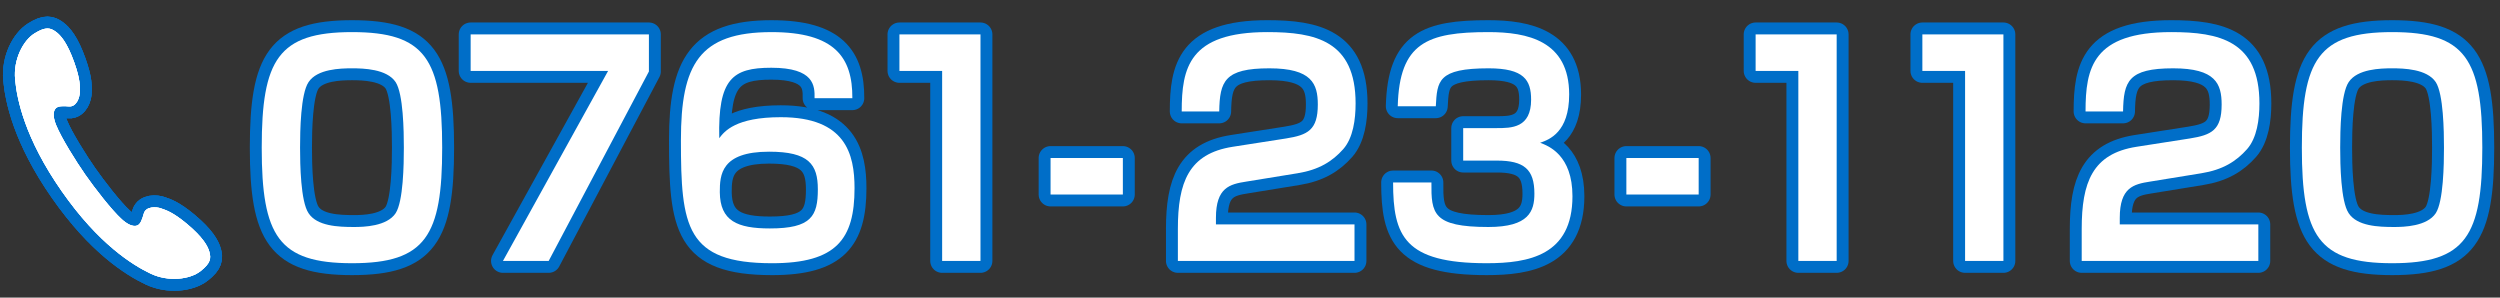 <?xml version="1.0" encoding="utf-8"?>
<!-- Generator: Adobe Illustrator 25.4.1, SVG Export Plug-In . SVG Version: 6.00 Build 0)  -->
<svg version="1.1" id="レイヤー_1" xmlns="http://www.w3.org/2000/svg" xmlns:xlink="http://www.w3.org/1999/xlink" x="0px"
	 y="0px" width="420px" height="50px" viewBox="0 0 420 50" style="enable-background:new 0 0 420 50;" xml:space="preserve">
<rect x="0" y="0" width="420" height="50" fill="#333333" stroke="none"/>
<style type="text/css">
	.st0{fill:#FFFFFF;}
	.st1{fill:none;stroke:#006EC8;stroke-width:4;stroke-linecap:round;stroke-linejoin:round;}
</style>
<g>
	<g>
		<g>
			<path class="st0" d="M59.152,5.393c12.284,0,15.136,4.54,15.136,19.414c0,14.778-2.76,19.414-15.136,19.414
				S43.97,39.633,43.97,24.807C43.97,10.077,46.73,5.393,59.152,5.393z M51.837,13.795c-1.334,1.98-1.426,8.21-1.426,11.011
				c0,2.802,0.092,9.031,1.426,11.012c1.426,2.173,4.969,2.317,7.637,2.317c1.61,0,5.521-0.097,6.993-2.317
				c1.288-1.98,1.38-8.21,1.38-11.012c0-2.801-0.092-9.031-1.38-11.011c-1.472-2.221-5.429-2.318-7.315-2.318
				C57.174,11.478,53.309,11.574,51.837,13.795z"/>
			<path class="st0" d="M109.017,5.779v6.23L92.179,43.835h-7.683l17.666-31.923H79.068V5.779H109.017z"/>
			<path class="st0" d="M136.846,16.5c0.046-2.077-0.046-5.119-7.269-5.119c-6.533,0-8.971,1.883-8.741,11.832
				c0.875-1.159,2.761-3.525,10.352-3.525c10.903,0,12.375,6.23,12.375,11.929c0,8.548-3.036,12.604-13.847,12.604
				c-14.492,0-15.32-6.133-15.32-20.67c0-12.701,3.036-18.158,15.228-18.158c10.627,0,13.618,4.25,13.572,11.107H136.846z
				 M120.928,32.292c0.046,4.83,2.944,6.086,8.419,6.086c6.947,0,8.051-2.077,8.051-6.568c0-4.201-1.518-6.326-8.189-6.326
				C121.112,25.483,120.928,29.395,120.928,32.292z"/>
			<path class="st0" d="M164.721,5.779v38.056h-6.441V11.912h-7.177V5.779H164.721z"/>
			<path class="st0" d="M188.64,26.546v6.133h-12.146v-6.133H188.64z"/>
			<path class="st0" d="M209.385,30.506c-2.807,0.435-5.107,1.014-5.107,6.085v1.11h23.279v6.134h-29.674v-5.361
				c0-7.823,1.794-12.652,9.201-13.812l8.971-1.4c3.635-0.58,5.337-1.4,5.337-5.699c0-3.477-1.012-6.085-8.143-6.085
				c-7.545,0-8.328,2.173-8.419,7.244h-6.303c0-7.292,1.196-13.329,14.4-13.329c8.051,0,14.813,1.449,14.813,11.977
				c0,2.705-0.414,5.796-2.07,7.679c-1.84,2.077-4.094,3.478-7.683,4.058L209.385,30.506z"/>
			<path class="st0" d="M240.48,30.65c-0.046,5.216,0.229,7.485,9.569,7.485c6.809,0,7.729-2.656,7.729-5.602
				c0-4.105-1.748-5.554-6.303-5.554h-5.659v-5.458h5.613c2.484,0,5.797,0,5.797-4.781c0-3.284-1.196-5.264-7.131-5.264
				c-8.558,0-8.649,2.125-8.879,6.375h-6.396c0.276-10.673,4.969-12.459,15.229-12.459c6.578,0,13.571,1.449,13.571,10.479
				c0,6.375-3.358,7.583-4.877,8.114c1.427,0.531,5.429,2.076,5.429,8.982c0,9.948-7.36,11.252-14.399,11.252
				c-13.848,0-15.734-4.588-15.734-13.57H240.48z"/>
			<path class="st0" d="M285.376,26.546v6.133H273.23v-6.133H285.376z"/>
			<path class="st0" d="M308.561,5.779v38.056h-6.44V11.912h-7.177V5.779H308.561z"/>
			<path class="st0" d="M336.574,5.779v38.056h-6.44V11.912h-7.177V5.779H336.574z"/>
			<path class="st0" d="M361.229,30.506c-2.807,0.435-5.107,1.014-5.107,6.085v1.11h23.279v6.134h-29.674v-5.361
				c0-7.823,1.795-12.652,9.201-13.812l8.971-1.4c3.635-0.58,5.337-1.4,5.337-5.699c0-3.477-1.012-6.085-8.143-6.085
				c-7.545,0-8.327,2.173-8.419,7.244h-6.303c0-7.292,1.196-13.329,14.399-13.329c8.051,0,14.813,1.449,14.813,11.977
				c0,2.705-0.414,5.796-2.07,7.679c-1.84,2.077-4.094,3.478-7.683,4.058L361.229,30.506z"/>
			<path class="st0" d="M401.893,5.393c12.284,0,15.136,4.54,15.136,19.414c0,14.778-2.76,19.414-15.136,19.414
				c-12.375,0-15.182-4.588-15.182-19.414C386.711,10.077,389.472,5.393,401.893,5.393z M394.578,13.795
				c-1.334,1.98-1.426,8.21-1.426,11.011c0,2.802,0.092,9.031,1.426,11.012c1.426,2.173,4.969,2.317,7.637,2.317
				c1.61,0,5.521-0.097,6.993-2.317c1.288-1.98,1.38-8.21,1.38-11.012c0-2.801-0.092-9.031-1.38-11.011
				c-1.473-2.221-5.429-2.318-7.315-2.318C399.915,11.478,396.05,11.574,394.578,13.795z"/>
		</g>
		<g>
			<g>
				<path class="st0" d="M2.538,13.33c0.301,3.313,1.62,9.896,7.834,18.795c6.209,8.895,11.92,12.408,14.931,13.843
					c2.998,1.424,6.58,0.982,8.372-0.405c1.786-1.396,1.776-2.224,1.501-3.247c-0.28-0.989-1.097-2.473-3.793-4.725
					c-2.403-1.99-3.474-2.268-4.315-2.575c-0.831-0.3-2.56-0.369-2.907,0.859c-0.248,0.853-0.52,1.82-1.138,2.026
					c-0.741,0.244-1.701-0.277-2.579-1.079c-1.728-1.577-4.52-5.197-6.109-7.468c-1.584-2.277-4.012-6.147-4.898-8.318
					c-0.448-1.09-0.613-2.183-0.124-2.784c0.408-0.512,1.408-0.432,2.291-0.374c1.276,0.093,1.803-1.557,1.812-2.436
					c0.002-0.89,0.117-1.991-0.935-4.942c-1.169-3.301-2.279-4.583-3.11-5.173C8.5,4.71,7.725,4.41,5.804,5.613
					C3.874,6.809,2.228,10.011,2.538,13.33z"/>
			</g>
		</g>
	</g>
	<g>
		<g>
			<path class="st1" d="M59.152,5.393c12.284,0,15.136,4.54,15.136,19.414c0,14.778-2.76,19.414-15.136,19.414
				S43.97,39.633,43.97,24.807C43.97,10.077,46.73,5.393,59.152,5.393z M51.837,13.795c-1.334,1.98-1.426,8.21-1.426,11.011
				c0,2.802,0.092,9.031,1.426,11.012c1.426,2.173,4.969,2.317,7.637,2.317c1.61,0,5.521-0.097,6.993-2.317
				c1.288-1.98,1.38-8.21,1.38-11.012c0-2.801-0.092-9.031-1.38-11.011c-1.472-2.221-5.429-2.318-7.315-2.318
				C57.174,11.478,53.309,11.574,51.837,13.795z"/>
			<path class="st1" d="M109.017,5.779v6.23L92.179,43.835h-7.683l17.666-31.923H79.068V5.779H109.017z"/>
			<path class="st1" d="M136.846,16.5c0.046-2.077-0.046-5.119-7.269-5.119c-6.533,0-8.971,1.883-8.741,11.832
				c0.875-1.159,2.761-3.525,10.352-3.525c10.903,0,12.375,6.23,12.375,11.929c0,8.548-3.036,12.604-13.847,12.604
				c-14.492,0-15.32-6.133-15.32-20.67c0-12.701,3.036-18.158,15.228-18.158c10.627,0,13.618,4.25,13.572,11.107H136.846z
				 M120.928,32.292c0.046,4.83,2.944,6.086,8.419,6.086c6.947,0,8.051-2.077,8.051-6.568c0-4.201-1.518-6.326-8.189-6.326
				C121.112,25.483,120.928,29.395,120.928,32.292z"/>
			<path class="st1" d="M164.721,5.779v38.056h-6.441V11.912h-7.177V5.779H164.721z"/>
			<path class="st1" d="M188.64,26.546v6.133h-12.146v-6.133H188.64z"/>
			<path class="st1" d="M209.385,30.506c-2.807,0.435-5.107,1.014-5.107,6.085v1.11h23.279v6.134h-29.674v-5.361
				c0-7.823,1.794-12.652,9.201-13.812l8.971-1.4c3.635-0.58,5.337-1.4,5.337-5.699c0-3.477-1.012-6.085-8.143-6.085
				c-7.545,0-8.328,2.173-8.419,7.244h-6.303c0-7.292,1.196-13.329,14.4-13.329c8.051,0,14.813,1.449,14.813,11.977
				c0,2.705-0.414,5.796-2.07,7.679c-1.84,2.077-4.094,3.478-7.683,4.058L209.385,30.506z"/>
			<path class="st1" d="M240.48,30.65c-0.046,5.216,0.229,7.485,9.569,7.485c6.809,0,7.729-2.656,7.729-5.602
				c0-4.105-1.748-5.554-6.303-5.554h-5.659v-5.458h5.613c2.484,0,5.797,0,5.797-4.781c0-3.284-1.196-5.264-7.131-5.264
				c-8.558,0-8.649,2.125-8.879,6.375h-6.396c0.276-10.673,4.969-12.459,15.229-12.459c6.578,0,13.571,1.449,13.571,10.479
				c0,6.375-3.358,7.583-4.877,8.114c1.427,0.531,5.429,2.076,5.429,8.982c0,9.948-7.36,11.252-14.399,11.252
				c-13.848,0-15.734-4.588-15.734-13.57H240.48z"/>
			<path class="st1" d="M285.376,26.546v6.133H273.23v-6.133H285.376z"/>
			<path class="st1" d="M308.561,5.779v38.056h-6.44V11.912h-7.177V5.779H308.561z"/>
			<path class="st1" d="M336.574,5.779v38.056h-6.44V11.912h-7.177V5.779H336.574z"/>
			<path class="st1" d="M361.229,30.506c-2.807,0.435-5.107,1.014-5.107,6.085v1.11h23.279v6.134h-29.674v-5.361
				c0-7.823,1.795-12.652,9.201-13.812l8.971-1.4c3.635-0.58,5.337-1.4,5.337-5.699c0-3.477-1.012-6.085-8.143-6.085
				c-7.545,0-8.327,2.173-8.419,7.244h-6.303c0-7.292,1.196-13.329,14.399-13.329c8.051,0,14.813,1.449,14.813,11.977
				c0,2.705-0.414,5.796-2.07,7.679c-1.84,2.077-4.094,3.478-7.683,4.058L361.229,30.506z"/>
			<path class="st1" d="M401.893,5.393c12.284,0,15.136,4.54,15.136,19.414c0,14.778-2.76,19.414-15.136,19.414
				c-12.375,0-15.182-4.588-15.182-19.414C386.711,10.077,389.472,5.393,401.893,5.393z M394.578,13.795
				c-1.334,1.98-1.426,8.21-1.426,11.011c0,2.802,0.092,9.031,1.426,11.012c1.426,2.173,4.969,2.317,7.637,2.317
				c1.61,0,5.521-0.097,6.993-2.317c1.288-1.98,1.38-8.21,1.38-11.012c0-2.801-0.092-9.031-1.38-11.011
				c-1.473-2.221-5.429-2.318-7.315-2.318C399.915,11.478,396.05,11.574,394.578,13.795z"/>
		</g>
		<g>
			<g>
				<path class="st1" d="M2.538,13.33c0.301,3.313,1.62,9.896,7.834,18.795c6.209,8.895,11.92,12.408,14.931,13.843
					c2.998,1.424,6.58,0.982,8.372-0.405c1.786-1.396,1.776-2.224,1.501-3.247c-0.28-0.989-1.097-2.473-3.793-4.725
					c-2.403-1.99-3.474-2.268-4.315-2.575c-0.831-0.3-2.56-0.369-2.907,0.859c-0.248,0.853-0.52,1.82-1.138,2.026
					c-0.741,0.244-1.701-0.277-2.579-1.079c-1.728-1.577-4.52-5.197-6.109-7.468c-1.584-2.277-4.012-6.147-4.898-8.318
					c-0.448-1.09-0.613-2.183-0.124-2.784c0.408-0.512,1.408-0.432,2.291-0.374c1.276,0.093,1.803-1.557,1.812-2.436
					c0.002-0.89,0.117-1.991-0.935-4.942c-1.169-3.301-2.279-4.583-3.11-5.173C8.5,4.71,7.725,4.41,5.804,5.613
					C3.874,6.809,2.228,10.011,2.538,13.33z"/>
			</g>
			<g>
				<path class="st1" d="M2.538,13.33c0.301,3.313,1.62,9.896,7.834,18.795c6.209,8.895,11.92,12.408,14.931,13.843
					c2.998,1.424,6.58,0.982,8.372-0.405c1.786-1.396,1.776-2.224,1.501-3.247c-0.28-0.989-1.097-2.473-3.793-4.725
					c-2.403-1.99-3.474-2.268-4.315-2.575c-0.831-0.3-2.56-0.369-2.907,0.859c-0.248,0.853-0.52,1.82-1.138,2.026
					c-0.741,0.244-1.701-0.277-2.579-1.079c-1.728-1.577-4.52-5.197-6.109-7.468c-1.584-2.277-4.012-6.147-4.898-8.318
					c-0.448-1.09-0.613-2.183-0.124-2.784c0.408-0.512,1.408-0.432,2.291-0.374c1.276,0.093,1.803-1.557,1.812-2.436
					c0.002-0.89,0.117-1.991-0.935-4.942c-1.169-3.301-2.279-4.583-3.11-5.173C8.5,4.71,7.725,4.41,5.804,5.613
					C3.874,6.809,2.228,10.011,2.538,13.33z"/>
			</g>
			<g>
				<path class="st1" d="M2.538,13.33c0.301,3.313,1.62,9.896,7.834,18.795c6.209,8.895,11.92,12.408,14.931,13.843
					c2.998,1.424,6.58,0.982,8.372-0.405c1.786-1.396,1.776-2.224,1.501-3.247c-0.28-0.989-1.097-2.473-3.793-4.725
					c-2.403-1.99-3.474-2.268-4.315-2.575c-0.831-0.3-2.56-0.369-2.907,0.859c-0.248,0.853-0.52,1.82-1.138,2.026
					c-0.741,0.244-1.701-0.277-2.579-1.079c-1.728-1.577-4.52-5.197-6.109-7.468c-1.584-2.277-4.012-6.147-4.898-8.318
					c-0.448-1.09-0.613-2.183-0.124-2.784c0.408-0.512,1.408-0.432,2.291-0.374c1.276,0.093,1.803-1.557,1.812-2.436
					c0.002-0.89,0.117-1.991-0.935-4.942c-1.169-3.301-2.279-4.583-3.11-5.173C8.5,4.71,7.725,4.41,5.804,5.613
					C3.874,6.809,2.228,10.011,2.538,13.33z"/>
			</g>
		</g>
	</g>
	<g>
		<g>
			<path class="st0" d="M59.152,5.393c12.284,0,15.136,4.54,15.136,19.414c0,14.778-2.76,19.414-15.136,19.414
				S43.97,39.633,43.97,24.807C43.97,10.077,46.73,5.393,59.152,5.393z M51.837,13.795c-1.334,1.98-1.426,8.21-1.426,11.011
				c0,2.802,0.092,9.031,1.426,11.012c1.426,2.173,4.969,2.317,7.637,2.317c1.61,0,5.521-0.097,6.993-2.317
				c1.288-1.98,1.38-8.21,1.38-11.012c0-2.801-0.092-9.031-1.38-11.011c-1.472-2.221-5.429-2.318-7.315-2.318
				C57.174,11.478,53.309,11.574,51.837,13.795z"/>
			<path class="st0" d="M109.017,5.779v6.23L92.179,43.835h-7.683l17.666-31.923H79.068V5.779H109.017z"/>
			<path class="st0" d="M136.846,16.5c0.046-2.077-0.046-5.119-7.269-5.119c-6.533,0-8.971,1.883-8.741,11.832
				c0.875-1.159,2.761-3.525,10.352-3.525c10.903,0,12.375,6.23,12.375,11.929c0,8.548-3.036,12.604-13.847,12.604
				c-14.492,0-15.32-6.133-15.32-20.67c0-12.701,3.036-18.158,15.228-18.158c10.627,0,13.618,4.25,13.572,11.107H136.846z
				 M120.928,32.292c0.046,4.83,2.944,6.086,8.419,6.086c6.947,0,8.051-2.077,8.051-6.568c0-4.201-1.518-6.326-8.189-6.326
				C121.112,25.483,120.928,29.395,120.928,32.292z"/>
			<path class="st0" d="M164.721,5.779v38.056h-6.441V11.912h-7.177V5.779H164.721z"/>
			<path class="st0" d="M188.64,26.546v6.133h-12.146v-6.133H188.64z"/>
			<path class="st0" d="M209.385,30.506c-2.807,0.435-5.107,1.014-5.107,6.085v1.11h23.279v6.134h-29.674v-5.361
				c0-7.823,1.794-12.652,9.201-13.812l8.971-1.4c3.635-0.58,5.337-1.4,5.337-5.699c0-3.477-1.012-6.085-8.143-6.085
				c-7.545,0-8.328,2.173-8.419,7.244h-6.303c0-7.292,1.196-13.329,14.4-13.329c8.051,0,14.813,1.449,14.813,11.977
				c0,2.705-0.414,5.796-2.07,7.679c-1.84,2.077-4.094,3.478-7.683,4.058L209.385,30.506z"/>
			<path class="st0" d="M240.48,30.65c-0.046,5.216,0.229,7.485,9.569,7.485c6.809,0,7.729-2.656,7.729-5.602
				c0-4.105-1.748-5.554-6.303-5.554h-5.659v-5.458h5.613c2.484,0,5.797,0,5.797-4.781c0-3.284-1.196-5.264-7.131-5.264
				c-8.558,0-8.649,2.125-8.879,6.375h-6.396c0.276-10.673,4.969-12.459,15.229-12.459c6.578,0,13.571,1.449,13.571,10.479
				c0,6.375-3.358,7.583-4.877,8.114c1.427,0.531,5.429,2.076,5.429,8.982c0,9.948-7.36,11.252-14.399,11.252
				c-13.848,0-15.734-4.588-15.734-13.57H240.48z"/>
			<path class="st0" d="M285.376,26.546v6.133H273.23v-6.133H285.376z"/>
			<path class="st0" d="M308.561,5.779v38.056h-6.44V11.912h-7.177V5.779H308.561z"/>
			<path class="st0" d="M336.574,5.779v38.056h-6.44V11.912h-7.177V5.779H336.574z"/>
			<path class="st0" d="M361.229,30.506c-2.807,0.435-5.107,1.014-5.107,6.085v1.11h23.279v6.134h-29.674v-5.361
				c0-7.823,1.795-12.652,9.201-13.812l8.971-1.4c3.635-0.58,5.337-1.4,5.337-5.699c0-3.477-1.012-6.085-8.143-6.085
				c-7.545,0-8.327,2.173-8.419,7.244h-6.303c0-7.292,1.196-13.329,14.399-13.329c8.051,0,14.813,1.449,14.813,11.977
				c0,2.705-0.414,5.796-2.07,7.679c-1.84,2.077-4.094,3.478-7.683,4.058L361.229,30.506z"/>
			<path class="st0" d="M401.893,5.393c12.284,0,15.136,4.54,15.136,19.414c0,14.778-2.76,19.414-15.136,19.414
				c-12.375,0-15.182-4.588-15.182-19.414C386.711,10.077,389.472,5.393,401.893,5.393z M394.578,13.795
				c-1.334,1.98-1.426,8.21-1.426,11.011c0,2.802,0.092,9.031,1.426,11.012c1.426,2.173,4.969,2.317,7.637,2.317
				c1.61,0,5.521-0.097,6.993-2.317c1.288-1.98,1.38-8.21,1.38-11.012c0-2.801-0.092-9.031-1.38-11.011
				c-1.473-2.221-5.429-2.318-7.315-2.318C399.915,11.478,396.05,11.574,394.578,13.795z"/>
		</g>
		<g>
			<g>
				<path class="st0" d="M2.538,13.33c0.301,3.313,1.62,9.896,7.834,18.795c6.209,8.895,11.92,12.408,14.931,13.843
					c2.998,1.424,6.58,0.982,8.372-0.405c1.786-1.396,1.776-2.224,1.501-3.247c-0.28-0.989-1.097-2.473-3.793-4.725
					c-2.403-1.99-3.474-2.268-4.315-2.575c-0.831-0.3-2.56-0.369-2.907,0.859c-0.248,0.853-0.52,1.82-1.138,2.026
					c-0.741,0.244-1.701-0.277-2.579-1.079c-1.728-1.577-4.52-5.197-6.109-7.468c-1.584-2.277-4.012-6.147-4.898-8.318
					c-0.448-1.09-0.613-2.183-0.124-2.784c0.408-0.512,1.408-0.432,2.291-0.374c1.276,0.093,1.803-1.557,1.812-2.436
					c0.002-0.89,0.117-1.991-0.935-4.942c-1.169-3.301-2.279-4.583-3.11-5.173C8.5,4.71,7.725,4.41,5.804,5.613
					C3.874,6.809,2.228,10.011,2.538,13.33z"/>
			</g>
			<g>
				<path class="st0" d="M2.538,13.33c0.301,3.313,1.62,9.896,7.834,18.795c6.209,8.895,11.92,12.408,14.931,13.843
					c2.998,1.424,6.58,0.982,8.372-0.405c1.786-1.396,1.776-2.224,1.501-3.247c-0.28-0.989-1.097-2.473-3.793-4.725
					c-2.403-1.99-3.474-2.268-4.315-2.575c-0.831-0.3-2.56-0.369-2.907,0.859c-0.248,0.853-0.52,1.82-1.138,2.026
					c-0.741,0.244-1.701-0.277-2.579-1.079c-1.728-1.577-4.52-5.197-6.109-7.468c-1.584-2.277-4.012-6.147-4.898-8.318
					c-0.448-1.09-0.613-2.183-0.124-2.784c0.408-0.512,1.408-0.432,2.291-0.374c1.276,0.093,1.803-1.557,1.812-2.436
					c0.002-0.89,0.117-1.991-0.935-4.942c-1.169-3.301-2.279-4.583-3.11-5.173C8.5,4.71,7.725,4.41,5.804,5.613
					C3.874,6.809,2.228,10.011,2.538,13.33z"/>
			</g>
			<g>
				<path class="st0" d="M2.538,13.33c0.301,3.313,1.62,9.896,7.834,18.795c6.209,8.895,11.92,12.408,14.931,13.843
					c2.998,1.424,6.58,0.982,8.372-0.405c1.786-1.396,1.776-2.224,1.501-3.247c-0.28-0.989-1.097-2.473-3.793-4.725
					c-2.403-1.99-3.474-2.268-4.315-2.575c-0.831-0.3-2.56-0.369-2.907,0.859c-0.248,0.853-0.52,1.82-1.138,2.026
					c-0.741,0.244-1.701-0.277-2.579-1.079c-1.728-1.577-4.52-5.197-6.109-7.468c-1.584-2.277-4.012-6.147-4.898-8.318
					c-0.448-1.09-0.613-2.183-0.124-2.784c0.408-0.512,1.408-0.432,2.291-0.374c1.276,0.093,1.803-1.557,1.812-2.436
					c0.002-0.89,0.117-1.991-0.935-4.942c-1.169-3.301-2.279-4.583-3.11-5.173C8.5,4.71,7.725,4.41,5.804,5.613
					C3.874,6.809,2.228,10.011,2.538,13.33z"/>
			</g>
		</g>
	</g>
</g>
</svg>

